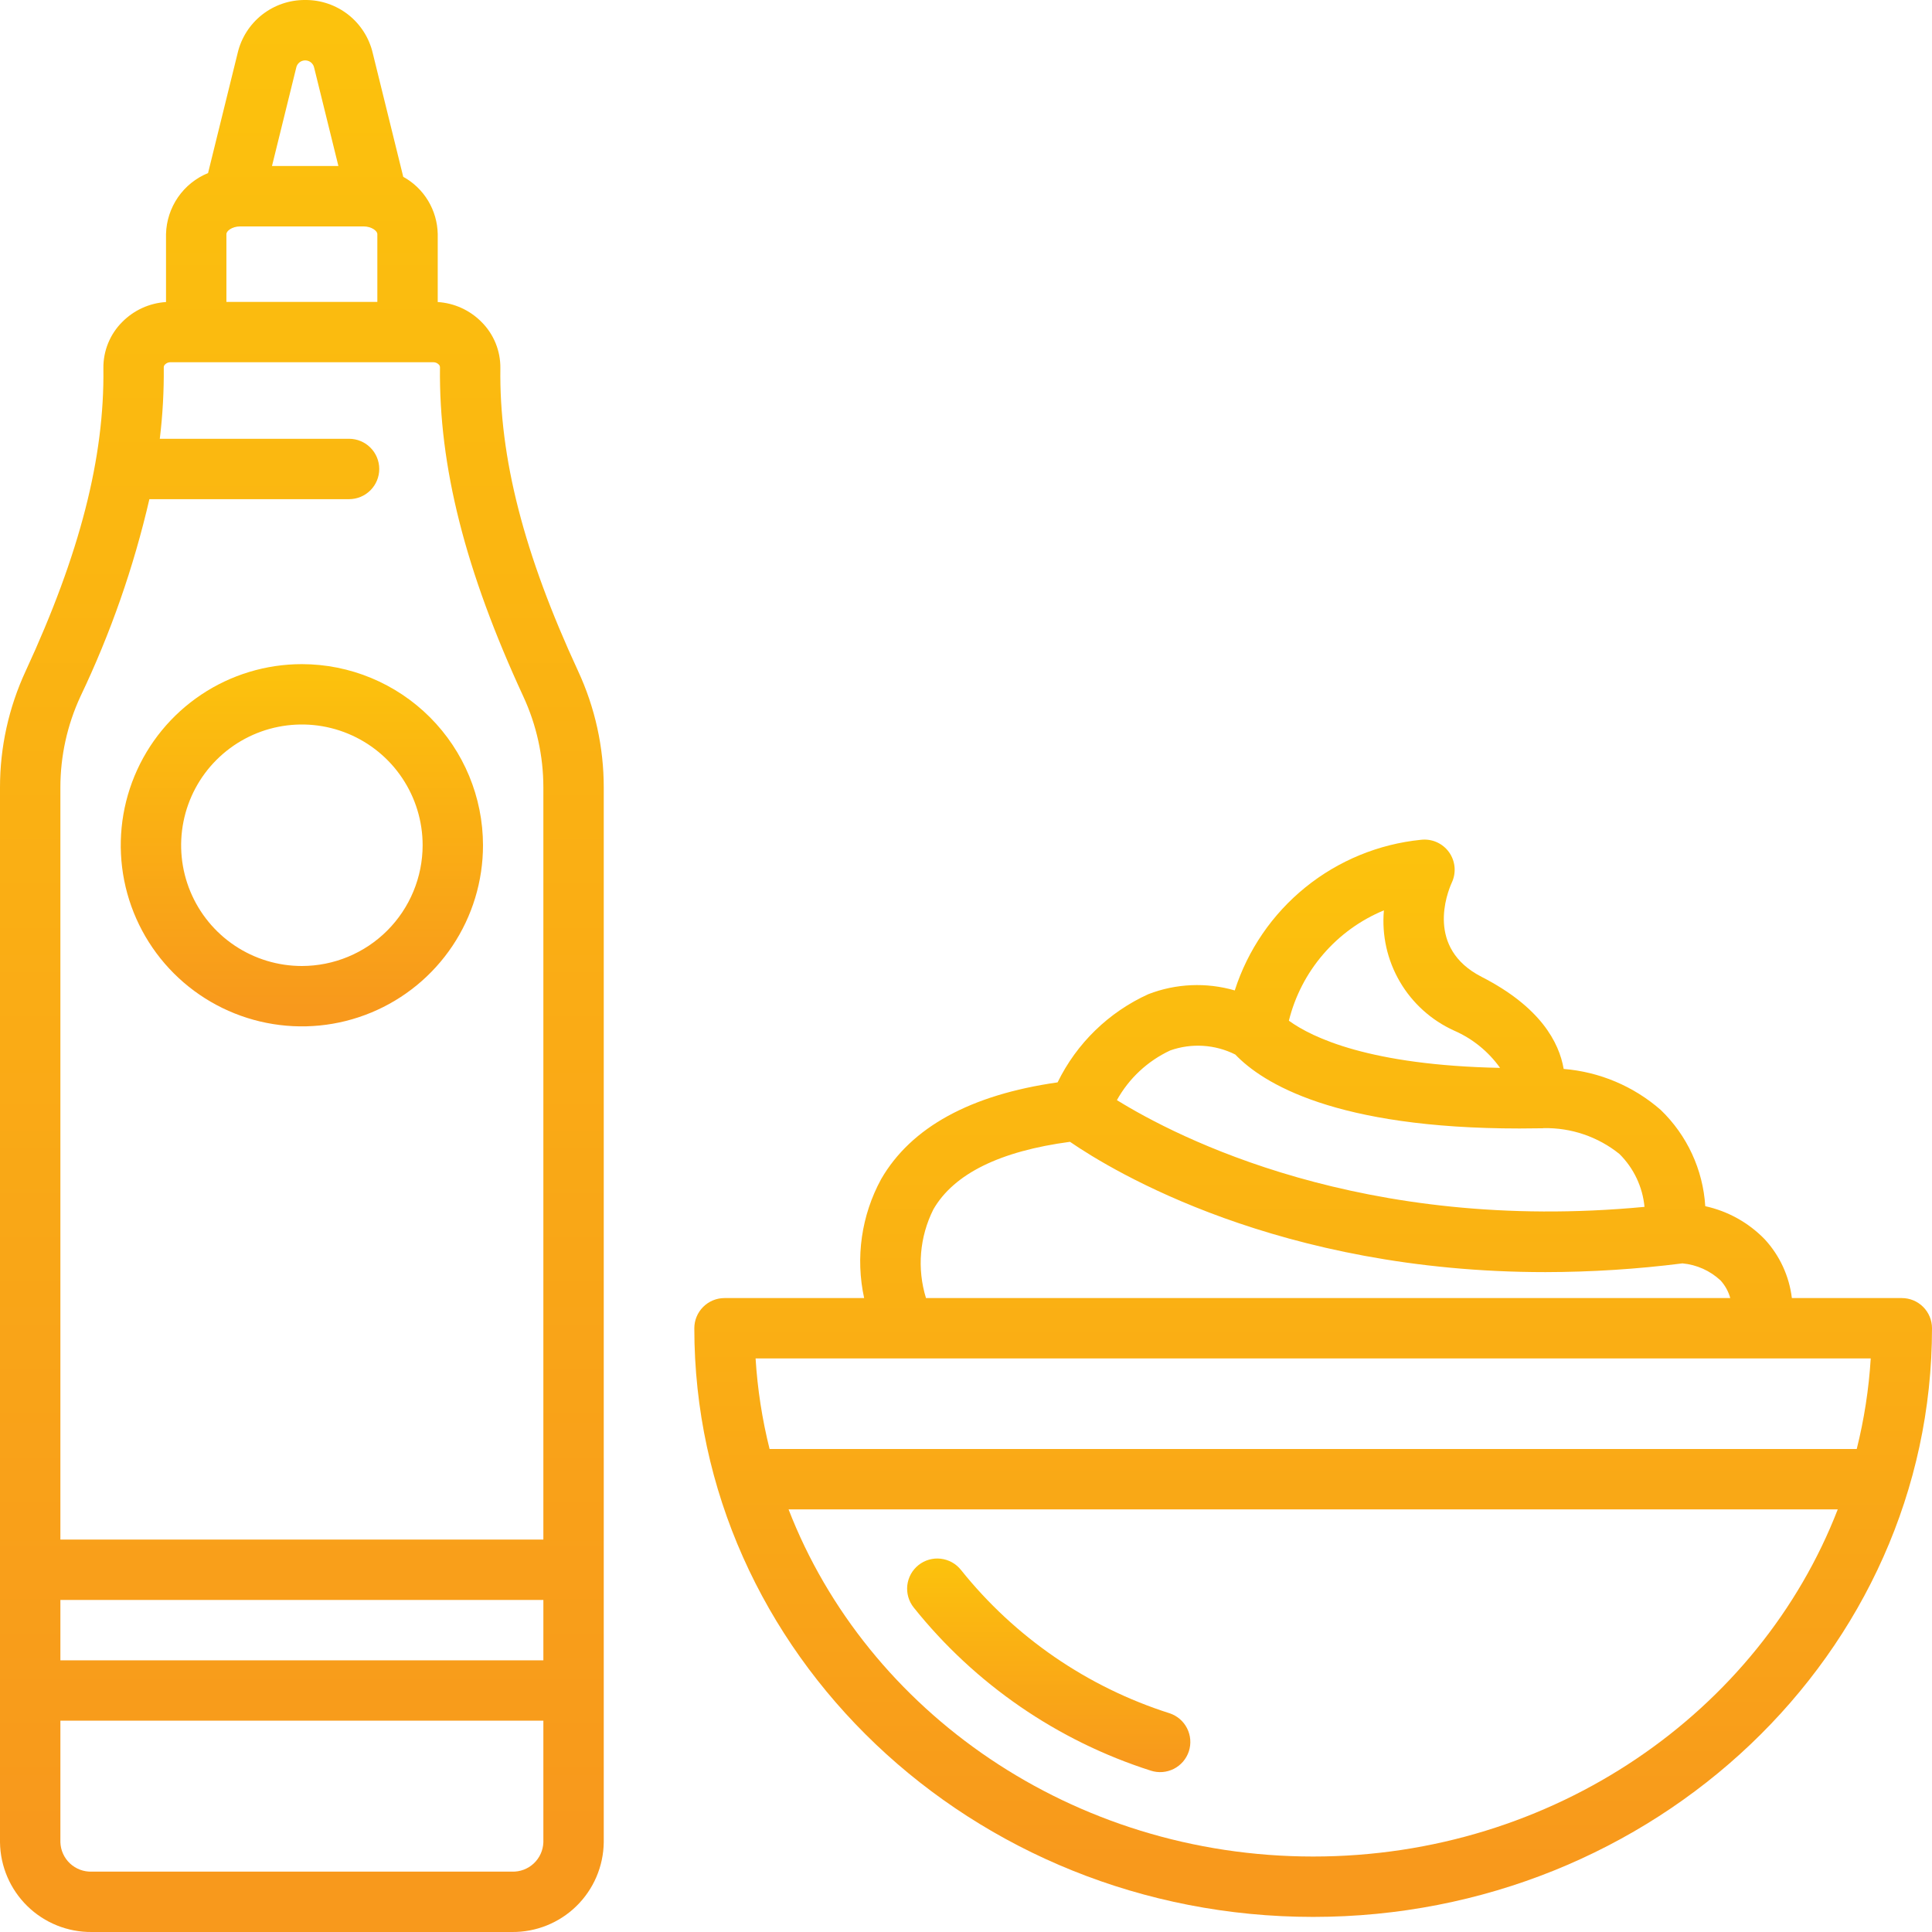 <svg xmlns="http://www.w3.org/2000/svg" width="90" height="90" viewBox="0 0 90 90" fill="none"><g clip-path="url(#clip0_240_5)"><path d="M4.275 90H23.85C24.97 90.011 26.049 89.577 26.85 88.795C27.651 88.012 28.11 86.944 28.125 85.823V36.689C28.127 34.814 27.719 32.962 26.93 31.261C24.405 25.805 23.252 21.319 23.309 17.149C23.313 16.75 23.238 16.354 23.087 15.985C22.936 15.615 22.713 15.279 22.43 14.998C21.887 14.448 21.161 14.118 20.391 14.07V10.899C20.38 10.353 20.226 9.82 19.944 9.352C19.663 8.885 19.263 8.5 18.785 8.237L17.366 2.482C17.202 1.772 16.8 1.139 16.228 0.688C15.655 0.237 14.946 -0.006 14.217 0C13.488 -0.006 12.779 0.237 12.206 0.688C11.634 1.139 11.232 1.772 11.068 2.482L9.692 8.062C9.126 8.293 8.639 8.685 8.291 9.189C7.944 9.693 7.75 10.287 7.734 10.899V14.07C6.964 14.118 6.238 14.448 5.695 14.998C5.412 15.279 5.189 15.615 5.038 15.985C4.887 16.354 4.812 16.75 4.816 17.149C4.873 21.319 3.72 25.805 1.195 31.261C0.406 32.962 -0.002 34.814 8.87939e-06 36.689V85.823C0.015 86.944 0.474 88.012 1.275 88.795C2.076 89.577 3.155 90.011 4.275 90ZM13.799 3.155C13.818 3.059 13.87 2.972 13.947 2.909C14.023 2.847 14.118 2.813 14.217 2.813C14.315 2.813 14.411 2.847 14.487 2.909C14.563 2.972 14.616 3.059 14.635 3.155L15.764 7.734H12.67L13.799 3.155ZM10.547 10.899C10.547 10.772 10.793 10.547 11.194 10.547H16.931C17.332 10.547 17.578 10.772 17.578 10.899V14.063H10.547V10.899ZM2.813 36.689C2.812 35.222 3.131 33.773 3.748 32.442C5.15 29.505 6.227 26.424 6.959 23.253H16.261C16.633 23.253 16.991 23.105 17.255 22.841C17.519 22.577 17.667 22.219 17.667 21.846C17.667 21.474 17.519 21.116 17.255 20.852C16.991 20.588 16.633 20.44 16.261 20.44H7.444C7.578 19.337 7.639 18.226 7.629 17.114C7.629 17.088 7.634 17.061 7.645 17.037C7.656 17.013 7.672 16.991 7.692 16.974C7.755 16.913 7.837 16.878 7.924 16.875H20.201C20.288 16.878 20.37 16.913 20.433 16.974C20.453 16.991 20.469 17.013 20.48 17.037C20.491 17.061 20.496 17.088 20.496 17.114C20.44 21.72 21.67 26.585 24.377 32.442C24.994 33.773 25.313 35.222 25.312 36.689V71.719H2.813V36.689ZM2.813 74.531H25.312V77.344H2.813V74.531ZM2.813 80.156H25.312V85.823C25.299 86.198 25.137 86.552 24.863 86.808C24.589 87.064 24.225 87.2 23.85 87.188H4.275C3.9 87.2 3.536 87.064 3.262 86.808C2.988 86.552 2.826 86.198 2.813 85.823V80.156Z" fill="url(#paint0_linear_240_5)"></path><path d="M14.063 30.938C12.394 30.938 10.762 31.432 9.375 32.359C7.987 33.287 6.906 34.604 6.267 36.146C5.629 37.688 5.462 39.384 5.787 41.021C6.113 42.658 6.916 44.161 8.096 45.341C9.276 46.521 10.78 47.325 12.417 47.65C14.053 47.976 15.75 47.809 17.291 47.17C18.833 46.532 20.151 45.45 21.078 44.063C22.005 42.675 22.5 41.044 22.5 39.375C22.498 37.138 21.608 34.993 20.026 33.411C18.444 31.83 16.3 30.94 14.063 30.938ZM14.063 45C12.95 45 11.863 44.67 10.938 44.052C10.012 43.434 9.292 42.555 8.866 41.528C8.44 40.5 8.329 39.369 8.546 38.278C8.763 37.187 9.298 36.184 10.085 35.398C10.872 34.611 11.874 34.075 12.965 33.858C14.056 33.641 15.187 33.752 16.215 34.178C17.243 34.604 18.122 35.325 18.74 36.25C19.358 37.175 19.688 38.263 19.688 39.375C19.686 40.866 19.093 42.296 18.038 43.351C16.984 44.405 15.554 44.998 14.063 45Z" fill="url(#paint1_linear_240_5)"></path><path d="M88.594 60.469H83.472C83.348 59.445 82.905 58.486 82.205 57.728C81.454 56.955 80.491 56.419 79.438 56.189C79.332 54.486 78.59 52.884 77.36 51.702C76.097 50.599 74.513 49.931 72.842 49.795C72.629 48.553 71.757 46.907 69.02 45.506C66.412 44.171 67.409 41.606 67.631 41.114C67.737 40.887 67.781 40.636 67.758 40.387C67.735 40.138 67.646 39.9 67.5 39.696C67.354 39.493 67.156 39.333 66.927 39.231C66.698 39.13 66.447 39.092 66.198 39.12C64.226 39.318 62.354 40.088 60.812 41.334C59.271 42.581 58.127 44.25 57.52 46.138C56.194 45.753 54.779 45.815 53.492 46.313C51.649 47.15 50.155 48.602 49.267 50.421C45.206 51 42.443 52.513 41.048 54.926C40.126 56.618 39.844 58.586 40.255 60.469H33.75C33.377 60.469 33.02 60.617 32.756 60.881C32.492 61.144 32.344 61.502 32.344 61.875C32.344 76.996 45.276 89.297 61.172 89.297C77.068 89.297 90 76.996 90 61.875C90 61.502 89.852 61.144 89.588 60.881C89.325 60.617 88.967 60.469 88.594 60.469ZM64.467 42.408C64.364 43.566 64.624 44.727 65.21 45.73C65.796 46.734 66.679 47.53 67.738 48.01C68.596 48.383 69.336 48.984 69.879 49.746C63.822 49.624 61.132 48.341 60.041 47.548C60.325 46.404 60.873 45.343 61.642 44.451C62.41 43.558 63.378 42.858 64.467 42.408ZM54.515 48.933C55.007 48.759 55.529 48.687 56.049 48.72C56.57 48.753 57.078 48.89 57.544 49.124C58.819 50.457 62.193 52.569 70.784 52.569C71.135 52.569 71.495 52.565 71.864 52.559C71.88 52.558 71.894 52.554 71.91 52.553C73.192 52.528 74.443 52.954 75.442 53.759C76.106 54.418 76.519 55.289 76.607 56.22C63.486 57.468 54.803 52.965 52.03 51.248C52.593 50.233 53.463 49.423 54.515 48.933ZM43.482 56.334C44.441 54.675 46.59 53.624 49.844 53.19C51.836 54.558 59.584 59.26 71.994 59.26C74.128 59.257 76.259 59.121 78.375 58.853C79.04 58.914 79.666 59.195 80.153 59.651C80.365 59.885 80.519 60.165 80.602 60.469H43.136C42.713 59.098 42.837 57.616 43.482 56.334ZM61.172 86.484C49.959 86.484 40.383 79.738 36.734 70.312H85.61C81.961 79.738 72.385 86.484 61.172 86.484ZM86.494 67.5H35.85C35.504 66.117 35.286 64.704 35.198 63.281H87.146C87.058 64.704 86.84 66.117 86.494 67.5Z" fill="url(#paint2_linear_240_5)"></path><path d="M53.61 82.484C53.965 82.599 54.351 82.568 54.683 82.399C55.015 82.23 55.266 81.935 55.382 81.581C55.497 81.226 55.466 80.84 55.297 80.508C55.128 80.176 54.834 79.924 54.479 79.809C50.653 78.591 47.273 76.268 44.765 73.133C44.65 72.989 44.508 72.868 44.346 72.778C44.185 72.689 44.007 72.632 43.824 72.611C43.641 72.589 43.455 72.605 43.277 72.655C43.1 72.706 42.934 72.791 42.789 72.906C42.645 73.021 42.524 73.163 42.434 73.324C42.344 73.486 42.288 73.663 42.266 73.847C42.245 74.03 42.261 74.216 42.311 74.394C42.362 74.571 42.447 74.737 42.562 74.882C45.414 78.45 49.258 81.095 53.61 82.484Z" fill="url(#paint3_linear_240_5)"></path></g><defs><linearGradient id="paint0_linear_240_5" x1="15.009" y1="-23.65" x2="15.009" y2="85.402" gradientUnits="userSpaceOnUse"><stop stop-color="#FDCE08"></stop><stop offset="1" stop-color="#F8991C"></stop></linearGradient><linearGradient id="paint1_linear_240_5" x1="14.631" y1="26.503" x2="14.631" y2="46.95" gradientUnits="userSpaceOnUse"><stop stop-color="#FDCE08"></stop><stop offset="1" stop-color="#F8991C"></stop></linearGradient><linearGradient id="paint2_linear_240_5" x1="63.113" y1="25.924" x2="63.113" y2="86.733" gradientUnits="userSpaceOnUse"><stop stop-color="#FDCE08"></stop><stop offset="1" stop-color="#F8991C"></stop></linearGradient><linearGradient id="paint3_linear_240_5" x1="49.298" y1="69.986" x2="49.298" y2="82.044" gradientUnits="userSpaceOnUse"><stop stop-color="#FDCE08"></stop><stop offset="1" stop-color="#F8991C"></stop></linearGradient><clipPath id="clip0_240_5"><rect width="90" height="90" fill="white"></rect></clipPath></defs></svg>
